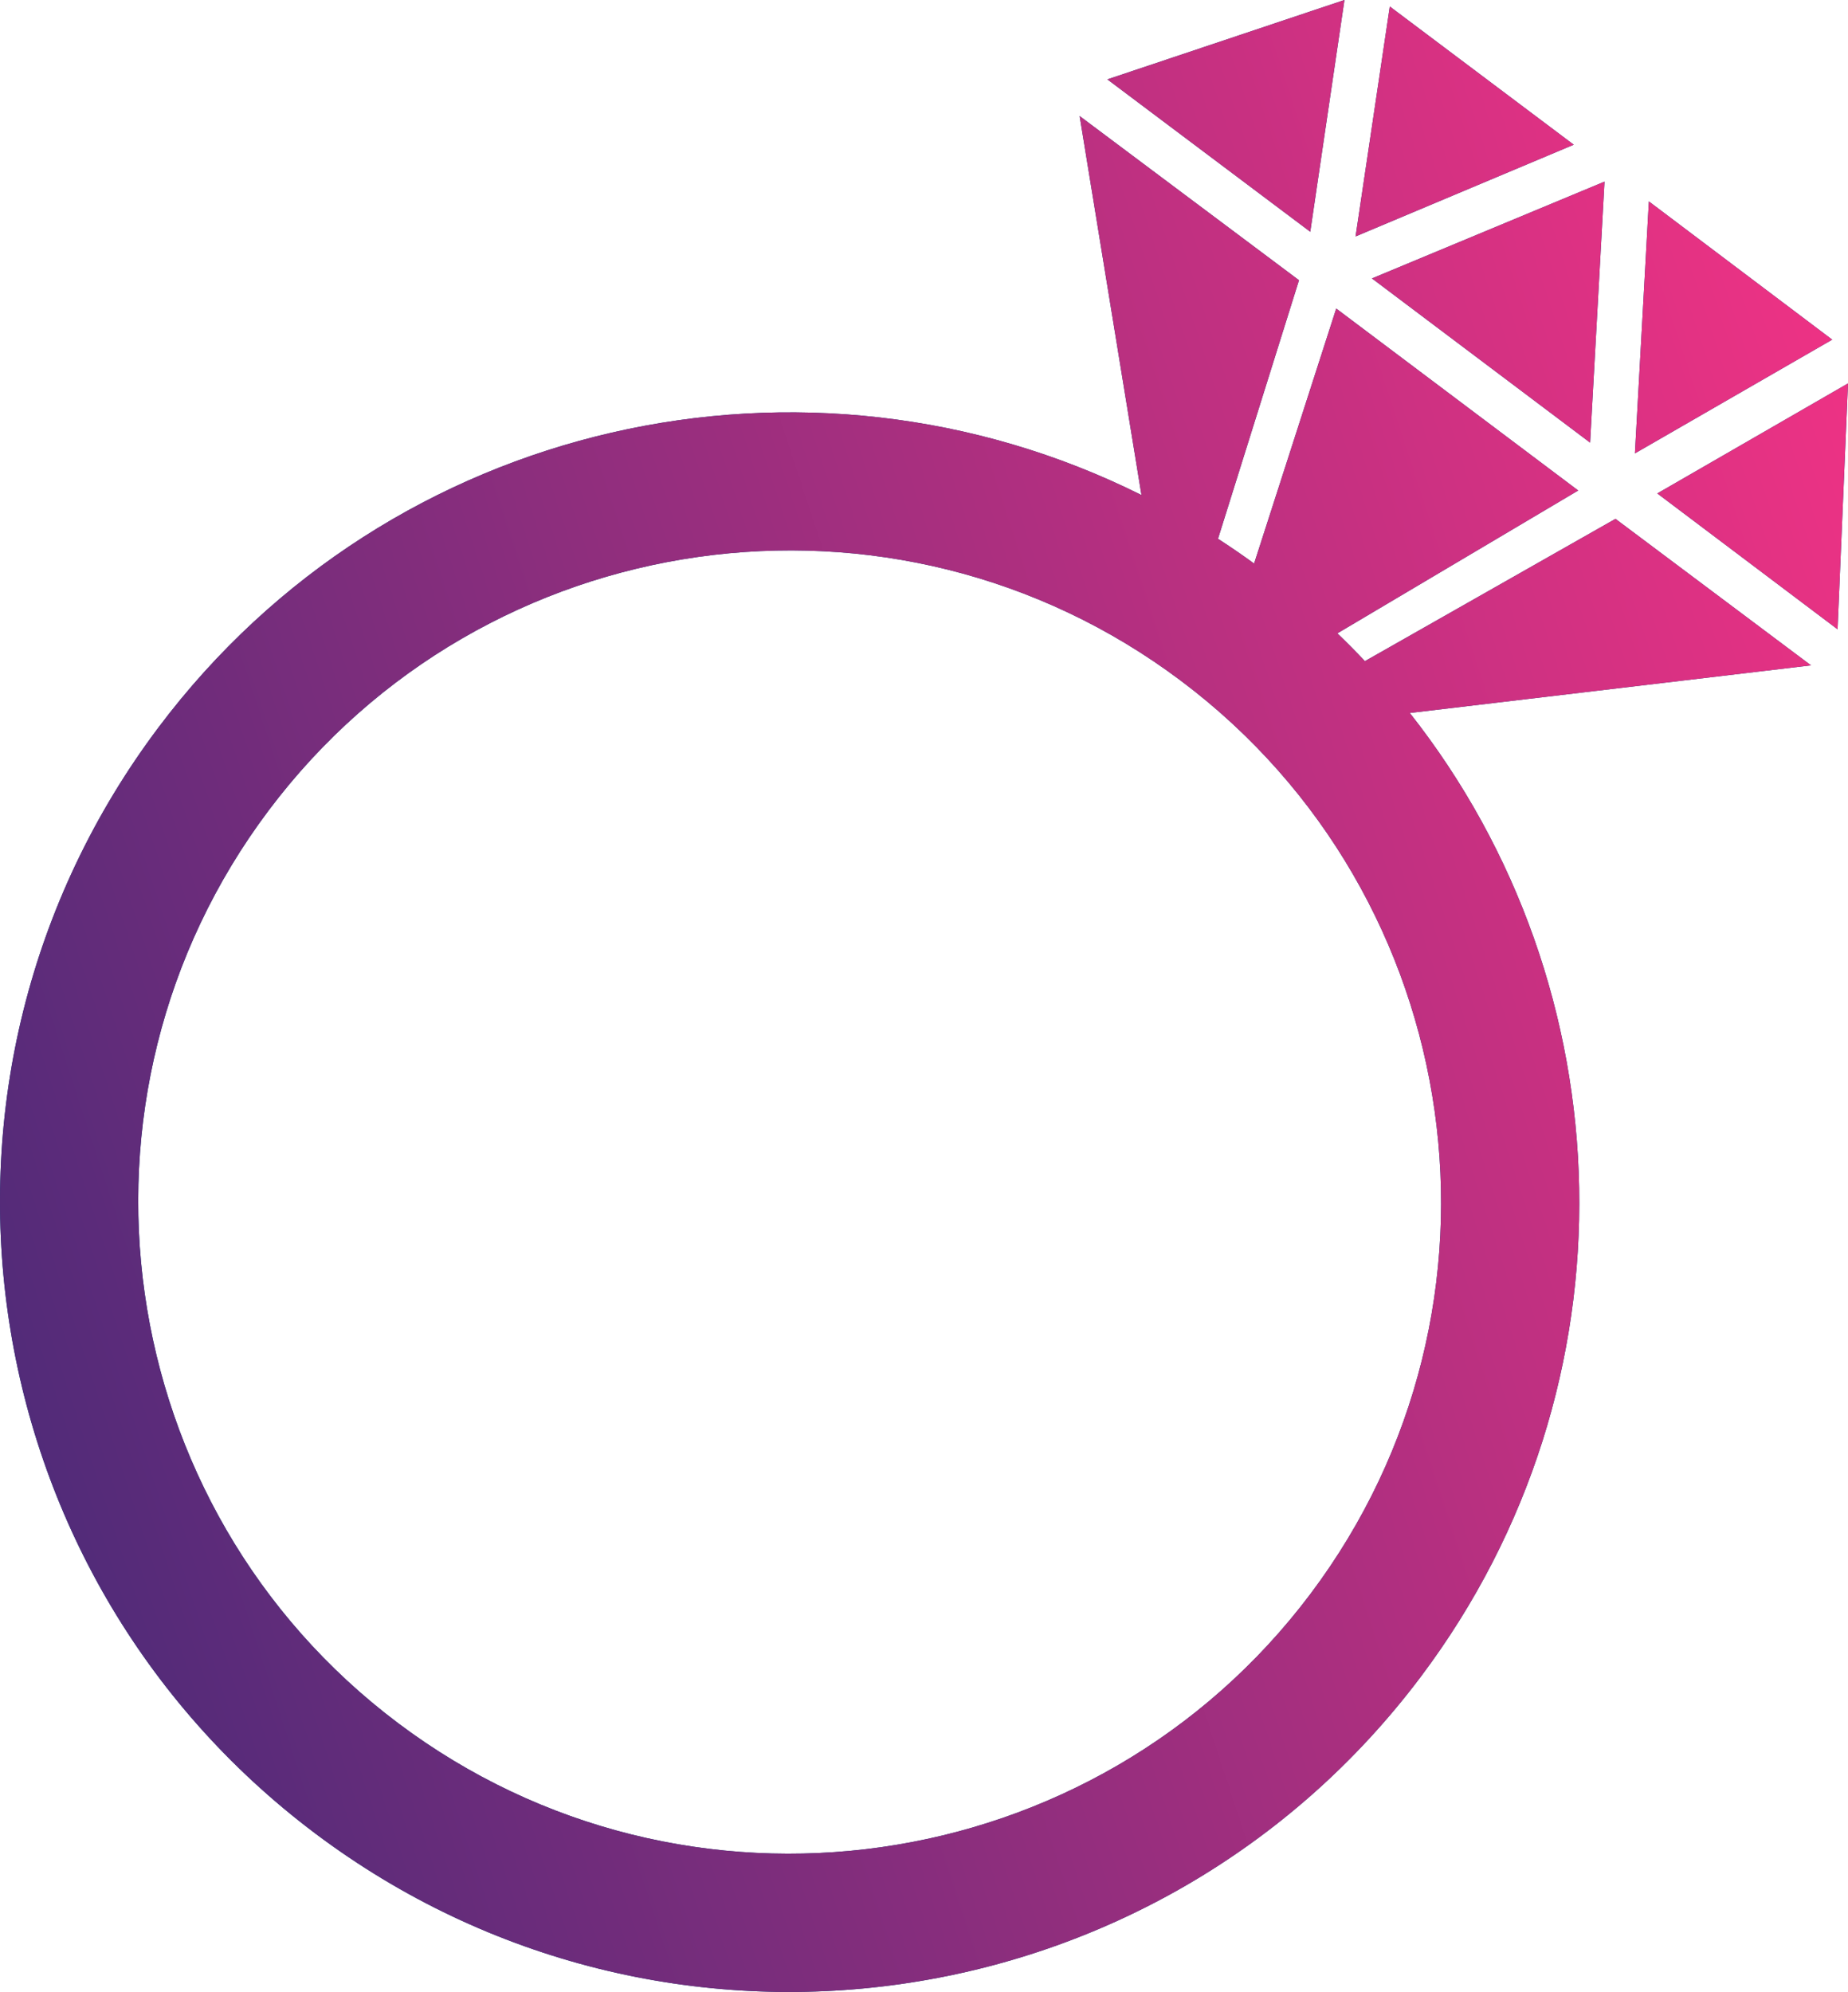 <?xml version="1.0" encoding="utf-8"?>
<!-- Generator: Adobe Illustrator 26.3.0, SVG Export Plug-In . SVG Version: 6.00 Build 0)  -->
<svg version="1.1" id="Layer_1" xmlns="http://www.w3.org/2000/svg" xmlns:xlink="http://www.w3.org/1999/xlink" x="0px" y="0px"
	 viewBox="0 0 55.404 59.701" style="enable-background:new 0 0 55.404 59.701;" xml:space="preserve">
<style type="text/css">
	.st0{fill:#073C75;}
	.st1{fill:url(#SVGID_1_);}
	.st2{fill:url(#SVGID_00000031166589967330405360000010828811032615814584_);}
	.st3{fill:url(#SVGID_00000006688121558449256150000004924006043199810179_);}
	.st4{fill:url(#SVGID_00000017517443458372516600000001881265462032310201_);}
	.st5{fill:url(#SVGID_00000119818922672556899740000016097418000918093962_);}
	.st6{fill:url(#SVGID_00000150789589170020702270000005176351586442635139_);}
</style>
<g>
	<g>
		<polygon class="st0" points="40.307,0 33.2,2.379 39.282,6.946 		"/>
		<polygon class="st0" points="54.93,10.18 49.434,6.037 49.016,13.588 		"/>
		<polygon class="st0" points="47.672,13.266 48.104,5.444 41.132,8.345 		"/>
		<polygon class="st0" points="47.181,4.337 41.667,0.195 40.641,7.086 		"/>
		<path class="st0" d="M48.433,15.551l-7.512,4.265c-0.267-0.284-0.542-0.561-0.826-0.834
			l7.22-4.281l-7.254-5.453l-2.462,7.643C37.243,16.632,36.881,16.384,36.516,16.148
			l2.428-7.749l-6.576-4.921l1.854,11.36
			c-10.025-5.004-22.5-2.31-29.472,6.967
			c-7.855,10.452-5.75,25.292,4.702,33.147
			c10.452,7.855,25.292,5.75,33.147-4.702c6.597-8.778,6.166-20.65-0.333-28.881
			l12.029-1.427L48.433,15.551z M39.293,47.766
			c-6.473,8.612-18.745,10.353-27.357,3.88
			C3.324,45.174,1.583,32.901,8.055,24.289c6.472-8.612,18.745-10.353,27.357-3.88
			C44.025,26.881,45.765,39.153,39.293,47.766z"/>
		<polygon class="st0" points="49.687,14.789 55.091,18.861 55.404,11.492 		"/>
	</g>
	<g>
		
			<linearGradient id="SVGID_1_" gradientUnits="userSpaceOnUse" x1="-1.731" y1="31.811" x2="59.751" y2="31.811" gradientTransform="matrix(0.95 -0.312 0.312 0.95 -7.947 10.123)">
			<stop  offset="0" style="stop-color:#522B79"/>
			<stop  offset="1" style="stop-color:#ED3284"/>
		</linearGradient>
		<polygon class="st1" points="40.307,0 33.2,2.379 39.282,6.946 		"/>
		
			<linearGradient id="SVGID_00000110459204140963447650000013196795073122750110_" gradientUnits="userSpaceOnUse" x1="-1.731" y1="31.811" x2="59.751" y2="31.811" gradientTransform="matrix(0.95 -0.312 0.312 0.95 -7.947 10.123)">
			<stop  offset="0" style="stop-color:#522B79"/>
			<stop  offset="1" style="stop-color:#ED3284"/>
		</linearGradient>
		<polygon style="fill:url(#SVGID_00000110459204140963447650000013196795073122750110_);" points="54.93,10.18 
			49.434,6.037 49.016,13.588 		"/>
		
			<linearGradient id="SVGID_00000178921907954768435210000000505472848377810080_" gradientUnits="userSpaceOnUse" x1="-1.731" y1="31.811" x2="59.751" y2="31.811" gradientTransform="matrix(0.95 -0.312 0.312 0.95 -7.947 10.123)">
			<stop  offset="0" style="stop-color:#522B79"/>
			<stop  offset="1" style="stop-color:#ED3284"/>
		</linearGradient>
		<polygon style="fill:url(#SVGID_00000178921907954768435210000000505472848377810080_);" points="47.672,13.266 
			48.104,5.444 41.132,8.345 		"/>
		
			<linearGradient id="SVGID_00000172425229878371998660000017692623945234195619_" gradientUnits="userSpaceOnUse" x1="-1.731" y1="31.811" x2="59.751" y2="31.811" gradientTransform="matrix(0.95 -0.312 0.312 0.95 -7.947 10.123)">
			<stop  offset="0" style="stop-color:#522B79"/>
			<stop  offset="1" style="stop-color:#ED3284"/>
		</linearGradient>
		<polygon style="fill:url(#SVGID_00000172425229878371998660000017692623945234195619_);" points="47.181,4.337 
			41.667,0.195 40.641,7.086 		"/>
		
			<linearGradient id="SVGID_00000048482524530543711690000002928414330735130786_" gradientUnits="userSpaceOnUse" x1="-1.731" y1="31.811" x2="59.751" y2="31.811" gradientTransform="matrix(0.95 -0.312 0.312 0.95 -7.947 10.123)">
			<stop  offset="0" style="stop-color:#522B79"/>
			<stop  offset="1" style="stop-color:#ED3284"/>
		</linearGradient>
		<path style="fill:url(#SVGID_00000048482524530543711690000002928414330735130786_);" d="M48.433,15.551
			l-7.512,4.265c-0.267-0.284-0.542-0.561-0.826-0.834l7.22-4.281l-7.254-5.453
			l-2.462,7.643C37.243,16.632,36.881,16.384,36.516,16.148l2.428-7.749l-6.576-4.921
			l1.854,11.36c-10.025-5.004-22.5-2.31-29.472,6.967
			c-7.855,10.452-5.75,25.292,4.702,33.147
			c10.452,7.855,25.292,5.75,33.147-4.702c6.597-8.778,6.166-20.65-0.333-28.881
			l12.029-1.427L48.433,15.551z M39.293,47.766
			c-6.473,8.612-18.745,10.353-27.357,3.88
			C3.324,45.174,1.583,32.901,8.055,24.289c6.472-8.612,18.745-10.353,27.357-3.88
			C44.025,26.881,45.765,39.153,39.293,47.766z"/>
		
			<linearGradient id="SVGID_00000092436220115121647590000001665526175429401243_" gradientUnits="userSpaceOnUse" x1="-1.731" y1="31.811" x2="59.751" y2="31.811" gradientTransform="matrix(0.95 -0.312 0.312 0.95 -7.947 10.123)">
			<stop  offset="0" style="stop-color:#522B79"/>
			<stop  offset="1" style="stop-color:#ED3284"/>
		</linearGradient>
		<polygon style="fill:url(#SVGID_00000092436220115121647590000001665526175429401243_);" points="49.687,14.789 
			55.091,18.861 55.404,11.492 		"/>
	</g>
</g>
</svg>
